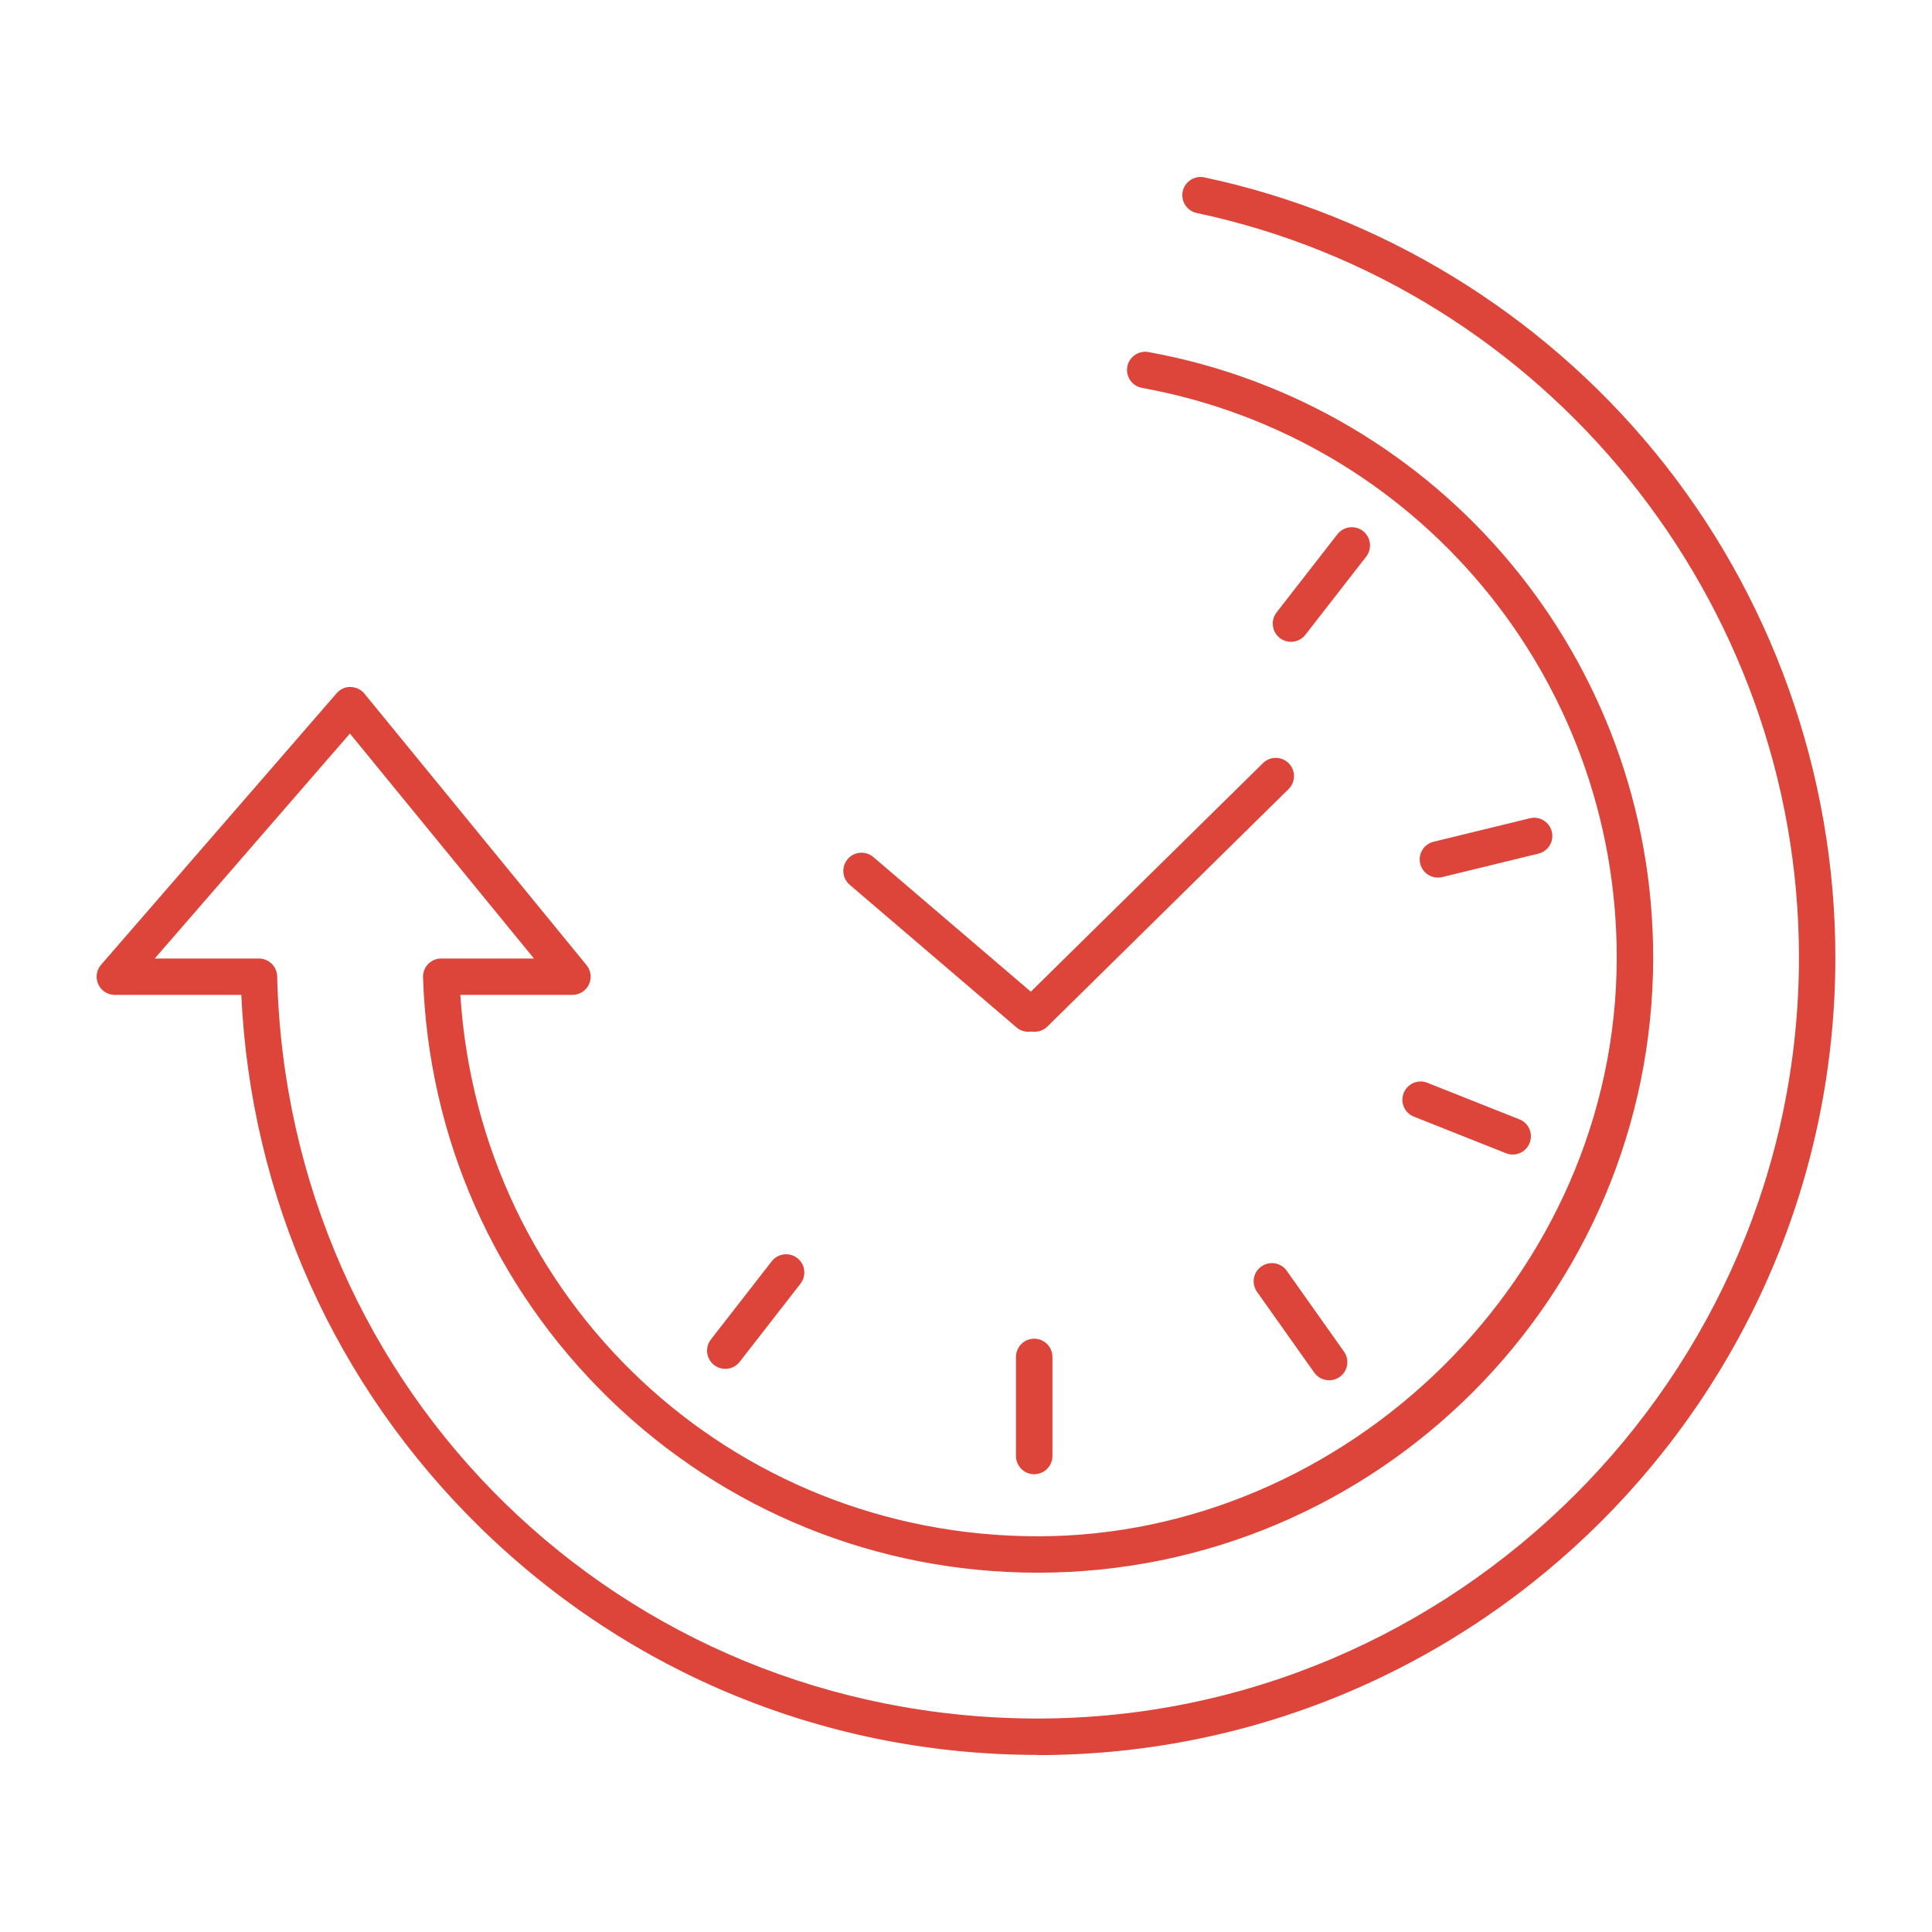 <svg xmlns="http://www.w3.org/2000/svg" id="Calque_1" data-name="Calque 1" viewBox="0 0 500 500"><path d="M268.56,454.17c-54.23,0-105.45-20.88-144.22-58.78-37.6-36.77-59.47-85.58-61.89-137.91H29.72c-1.85,0-3.53-1.07-4.29-2.76-.76-1.67-.49-3.66.73-5.04l60.95-70.25c.91-1.06,2.24-1.72,3.63-1.63,1.38.02,2.7.65,3.58,1.72l57.47,70.25c1.15,1.41,1.4,3.37.62,5.01s-2.44,2.7-4.26,2.7h-29.01c5.01,78.95,69.74,140.11,149.44,140.11s149.83-67.21,149.83-149.83c0-72.46-51.68-134.43-122.87-147.38-2.57-.47-4.26-2.93-3.79-5.48.47-2.57,2.93-4.24,5.48-3.79,75.68,13.76,130.61,79.63,130.61,156.64,0,87.83-71.45,159.26-159.26,159.26-41.63,0-81-15.97-110.85-44.96-29.77-28.93-46.91-67.68-48.25-109.13-.05-1.28.44-2.52,1.33-3.43s2.11-1.43,3.38-1.43h24l-47.63-58.22-50.51,58.22h26.96c2.55,0,4.65,2.05,4.72,4.6,2.63,107.71,89.11,192.09,196.84,192.09s197-88.38,197-197c0-92.43-65.53-173.44-155.85-192.63-2.55-.54-4.18-3.04-3.63-5.59s3.04-4.16,5.59-3.63c45.55,9.68,86.97,34.95,116.64,71.16,30.1,36.72,46.67,83.13,46.67,130.71,0,113.83-92.61,206.44-206.44,206.44v-.03h.01Z" style="fill: #dd453a;"></path><g><path d="M266.12,267.02c-1.09,0-2.18-.37-3.06-1.14l-43.16-36.9c-1.98-1.69-2.21-4.67-.52-6.65s4.67-2.21,6.65-.52l43.16,36.9c1.98,1.69,2.21,4.67.52,6.65-.93,1.09-2.26,1.66-3.59,1.66h0Z" style="fill: #dd453a;"></path><path d="M267.77,267.02c-1.22,0-2.44-.47-3.37-1.41-1.82-1.85-1.8-4.85.05-6.67l62.41-61.45c1.85-1.82,4.85-1.8,6.67.05s1.8,4.85-.05,6.67l-62.41,61.45c-.91.91-2.11,1.35-3.3,1.35v.02h0Z" style="fill: #dd453a;"></path></g><path d="M267.65,381.53c-2.6,0-4.72-2.11-4.72-4.72v-25.63c0-2.6,2.11-4.72,4.72-4.72s4.72,2.11,4.72,4.72v25.63c0,2.6-2.11,4.72-4.72,4.72Z" style="fill: #dd453a;"></path><path d="M343.98,357.22c-1.48,0-2.93-.7-3.85-1.98l-14.81-20.91c-1.51-2.13-1.01-5.07,1.12-6.57s5.07-1.01,6.57,1.12l14.81,20.91c1.51,2.13,1.01,5.07-1.12,6.57-.83.59-1.77.86-2.72.86h0Z" style="fill: #dd453a;"></path><g><path d="M187.7,354.26c-1.01,0-2.03-.33-2.89-.99-2.05-1.59-2.42-4.57-.83-6.62l15.74-20.23c1.59-2.05,4.57-2.42,6.62-.83,2.05,1.59,2.42,4.57.83,6.62l-15.74,20.23c-.93,1.19-2.33,1.82-3.72,1.82h0Z" style="fill: #dd453a;"></path><path d="M334.1,166.1c-1.01,0-2.03-.33-2.89-.99-2.05-1.59-2.42-4.57-.83-6.62l15.74-20.23c1.59-2.05,4.55-2.42,6.62-.83,2.05,1.59,2.42,4.57.83,6.62l-15.74,20.23c-.93,1.19-2.33,1.82-3.72,1.82h0Z" style="fill: #dd453a;"></path></g><path d="M372.13,227.12c-2.13,0-4.05-1.45-4.57-3.59-.62-2.54.93-5.07,3.46-5.69l24.9-6.07c2.52-.62,5.07.93,5.69,3.46s-.93,5.07-3.46,5.69l-24.9,6.07c-.37.1-.75.13-1.12.13h0Z" style="fill: #dd453a;"></path><path d="M391.47,298.79c-.59,0-1.17-.11-1.74-.34l-23.82-9.46c-2.42-.96-3.61-3.71-2.63-6.13.96-2.42,3.71-3.61,6.13-2.63l23.82,9.46c2.42.96,3.61,3.71,2.63,6.13-.73,1.85-2.5,2.98-4.39,2.98h0Z" style="fill: #dd453a;"></path></svg>
